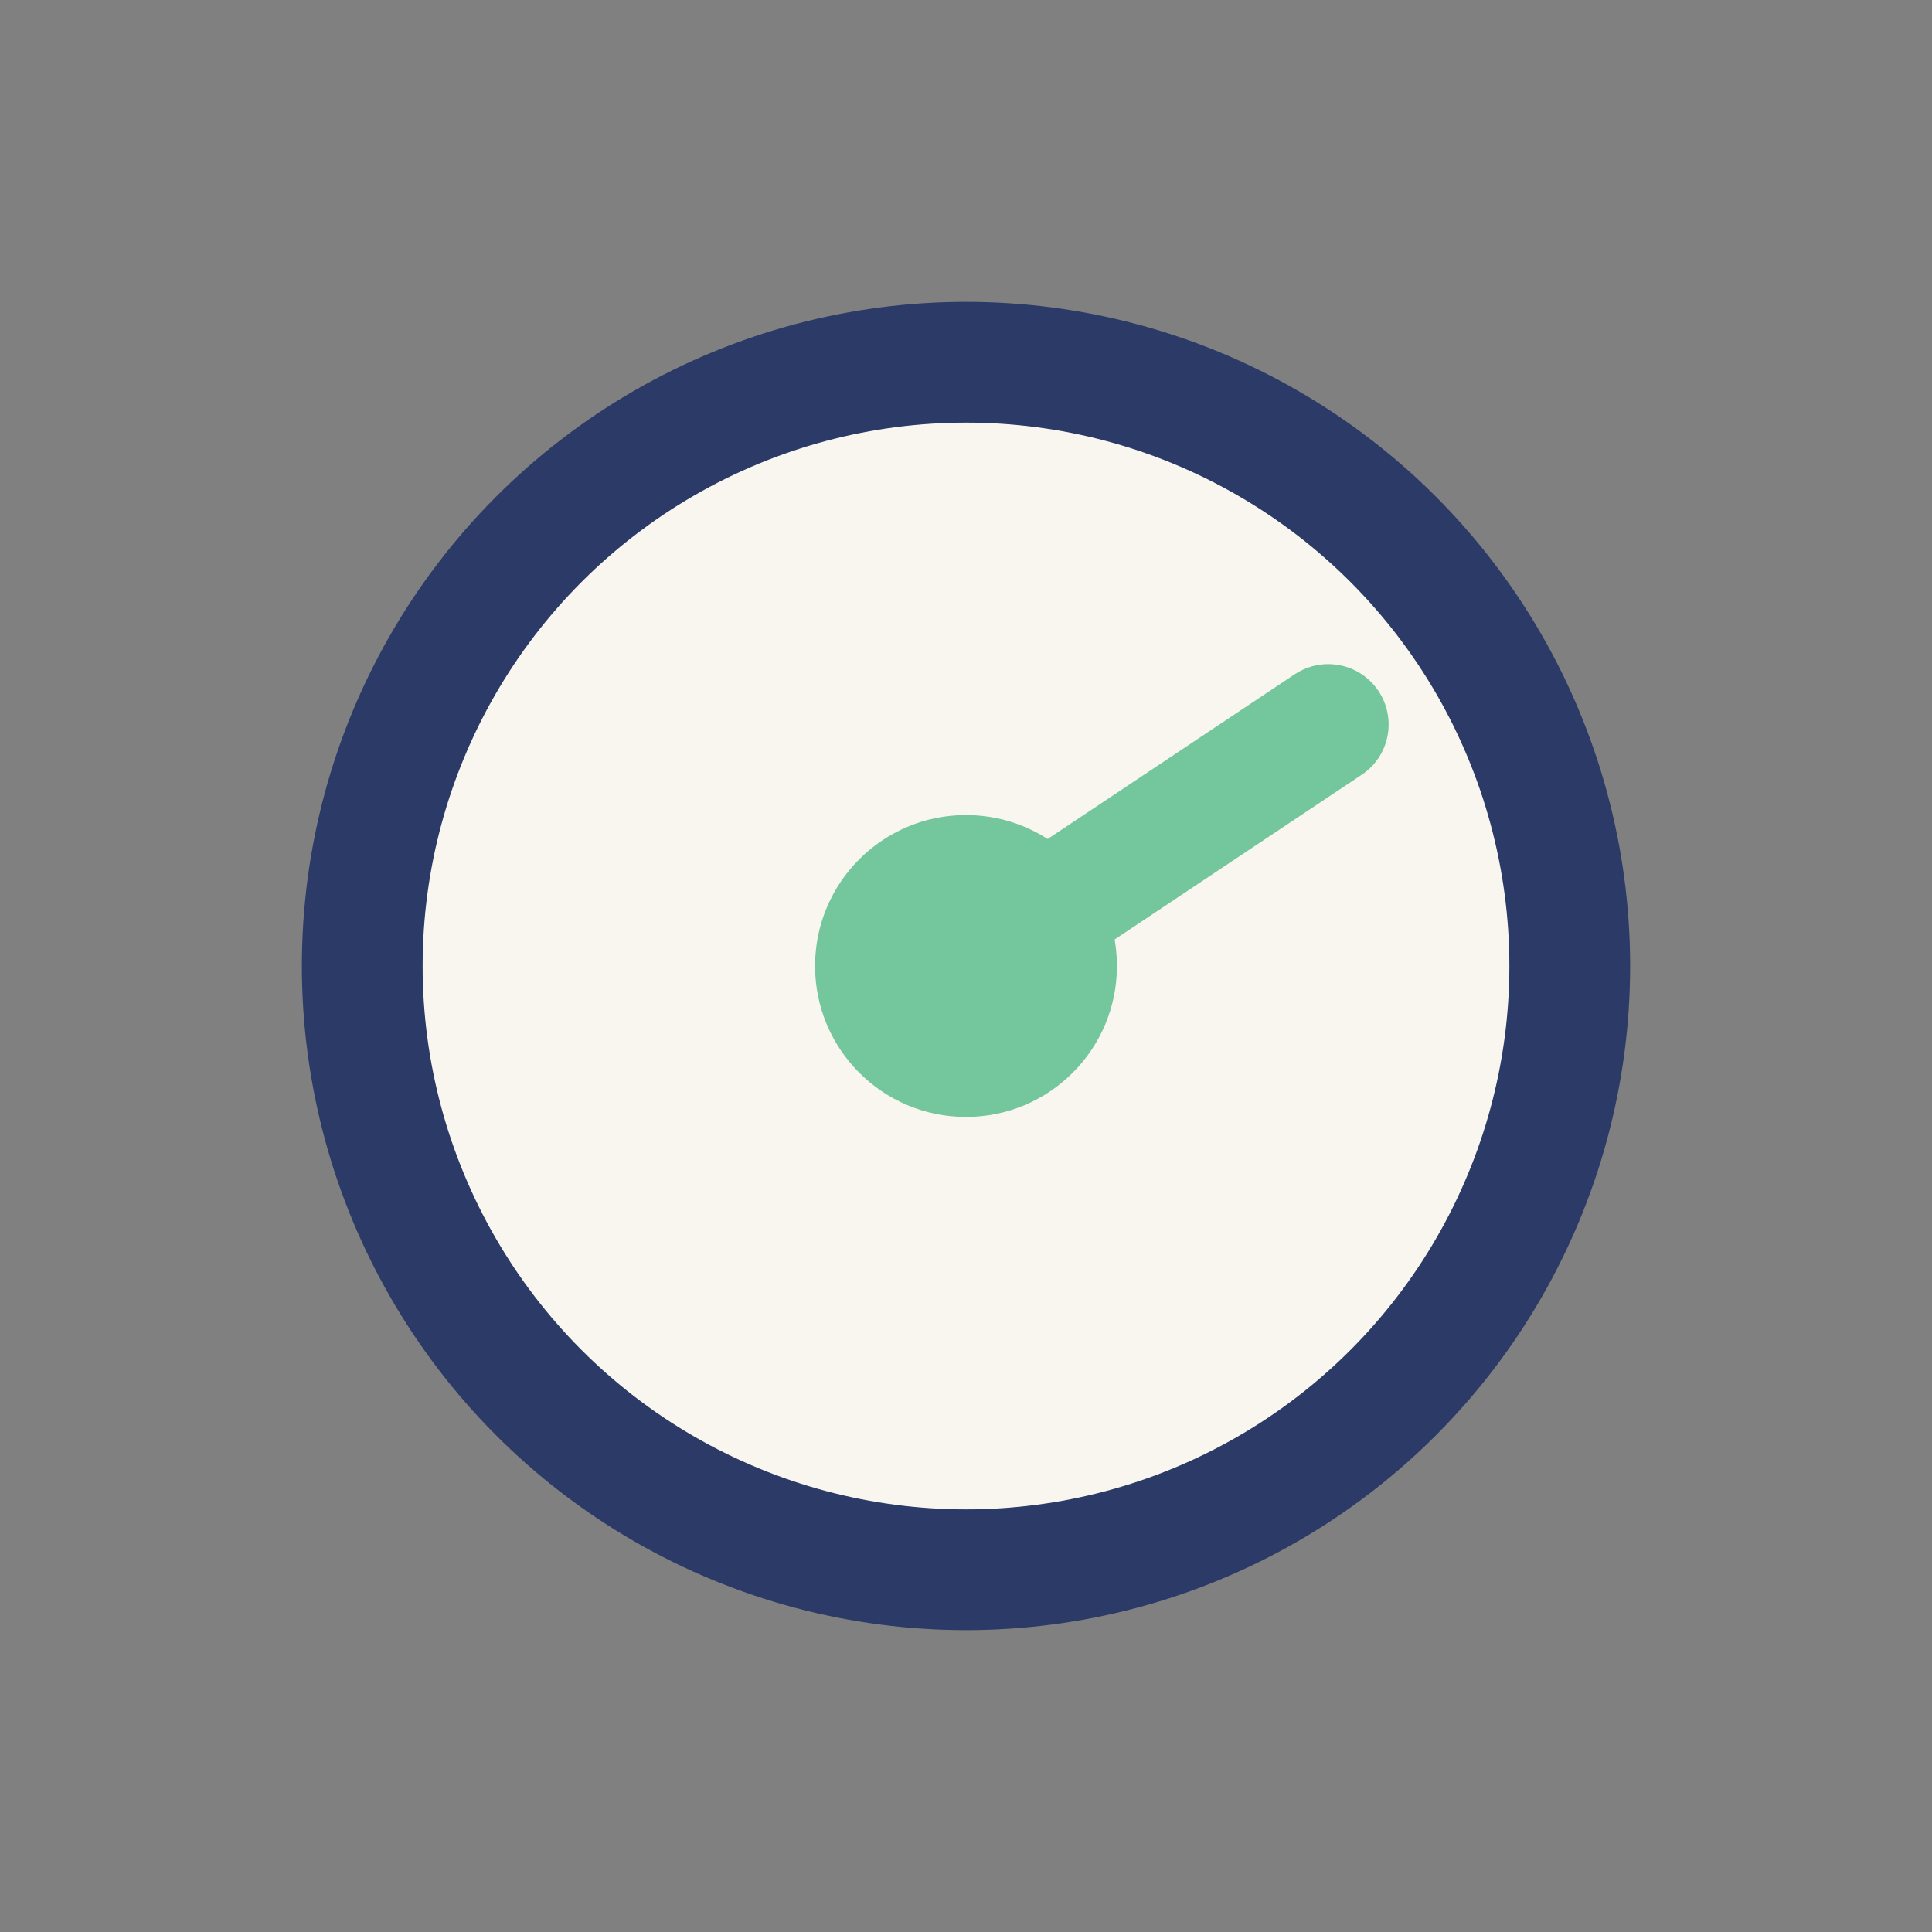 <?xml version="1.0" encoding="UTF-8"?>
<svg xmlns="http://www.w3.org/2000/svg" width="32" height="32" viewBox="0 0 32 32"><rect x="0" y="0" width="32" height="32" fill="#808080" stroke="none"/><circle cx="16" cy="16" r="10" fill="#F9F6EF" stroke="#2B3A67" stroke-width="2"/><path d="M16 16l6-4" stroke="#74C69D" stroke-width="2" stroke-linecap="round"/><circle cx="16" cy="16" r="2.5" fill="#74C69D"/></svg>